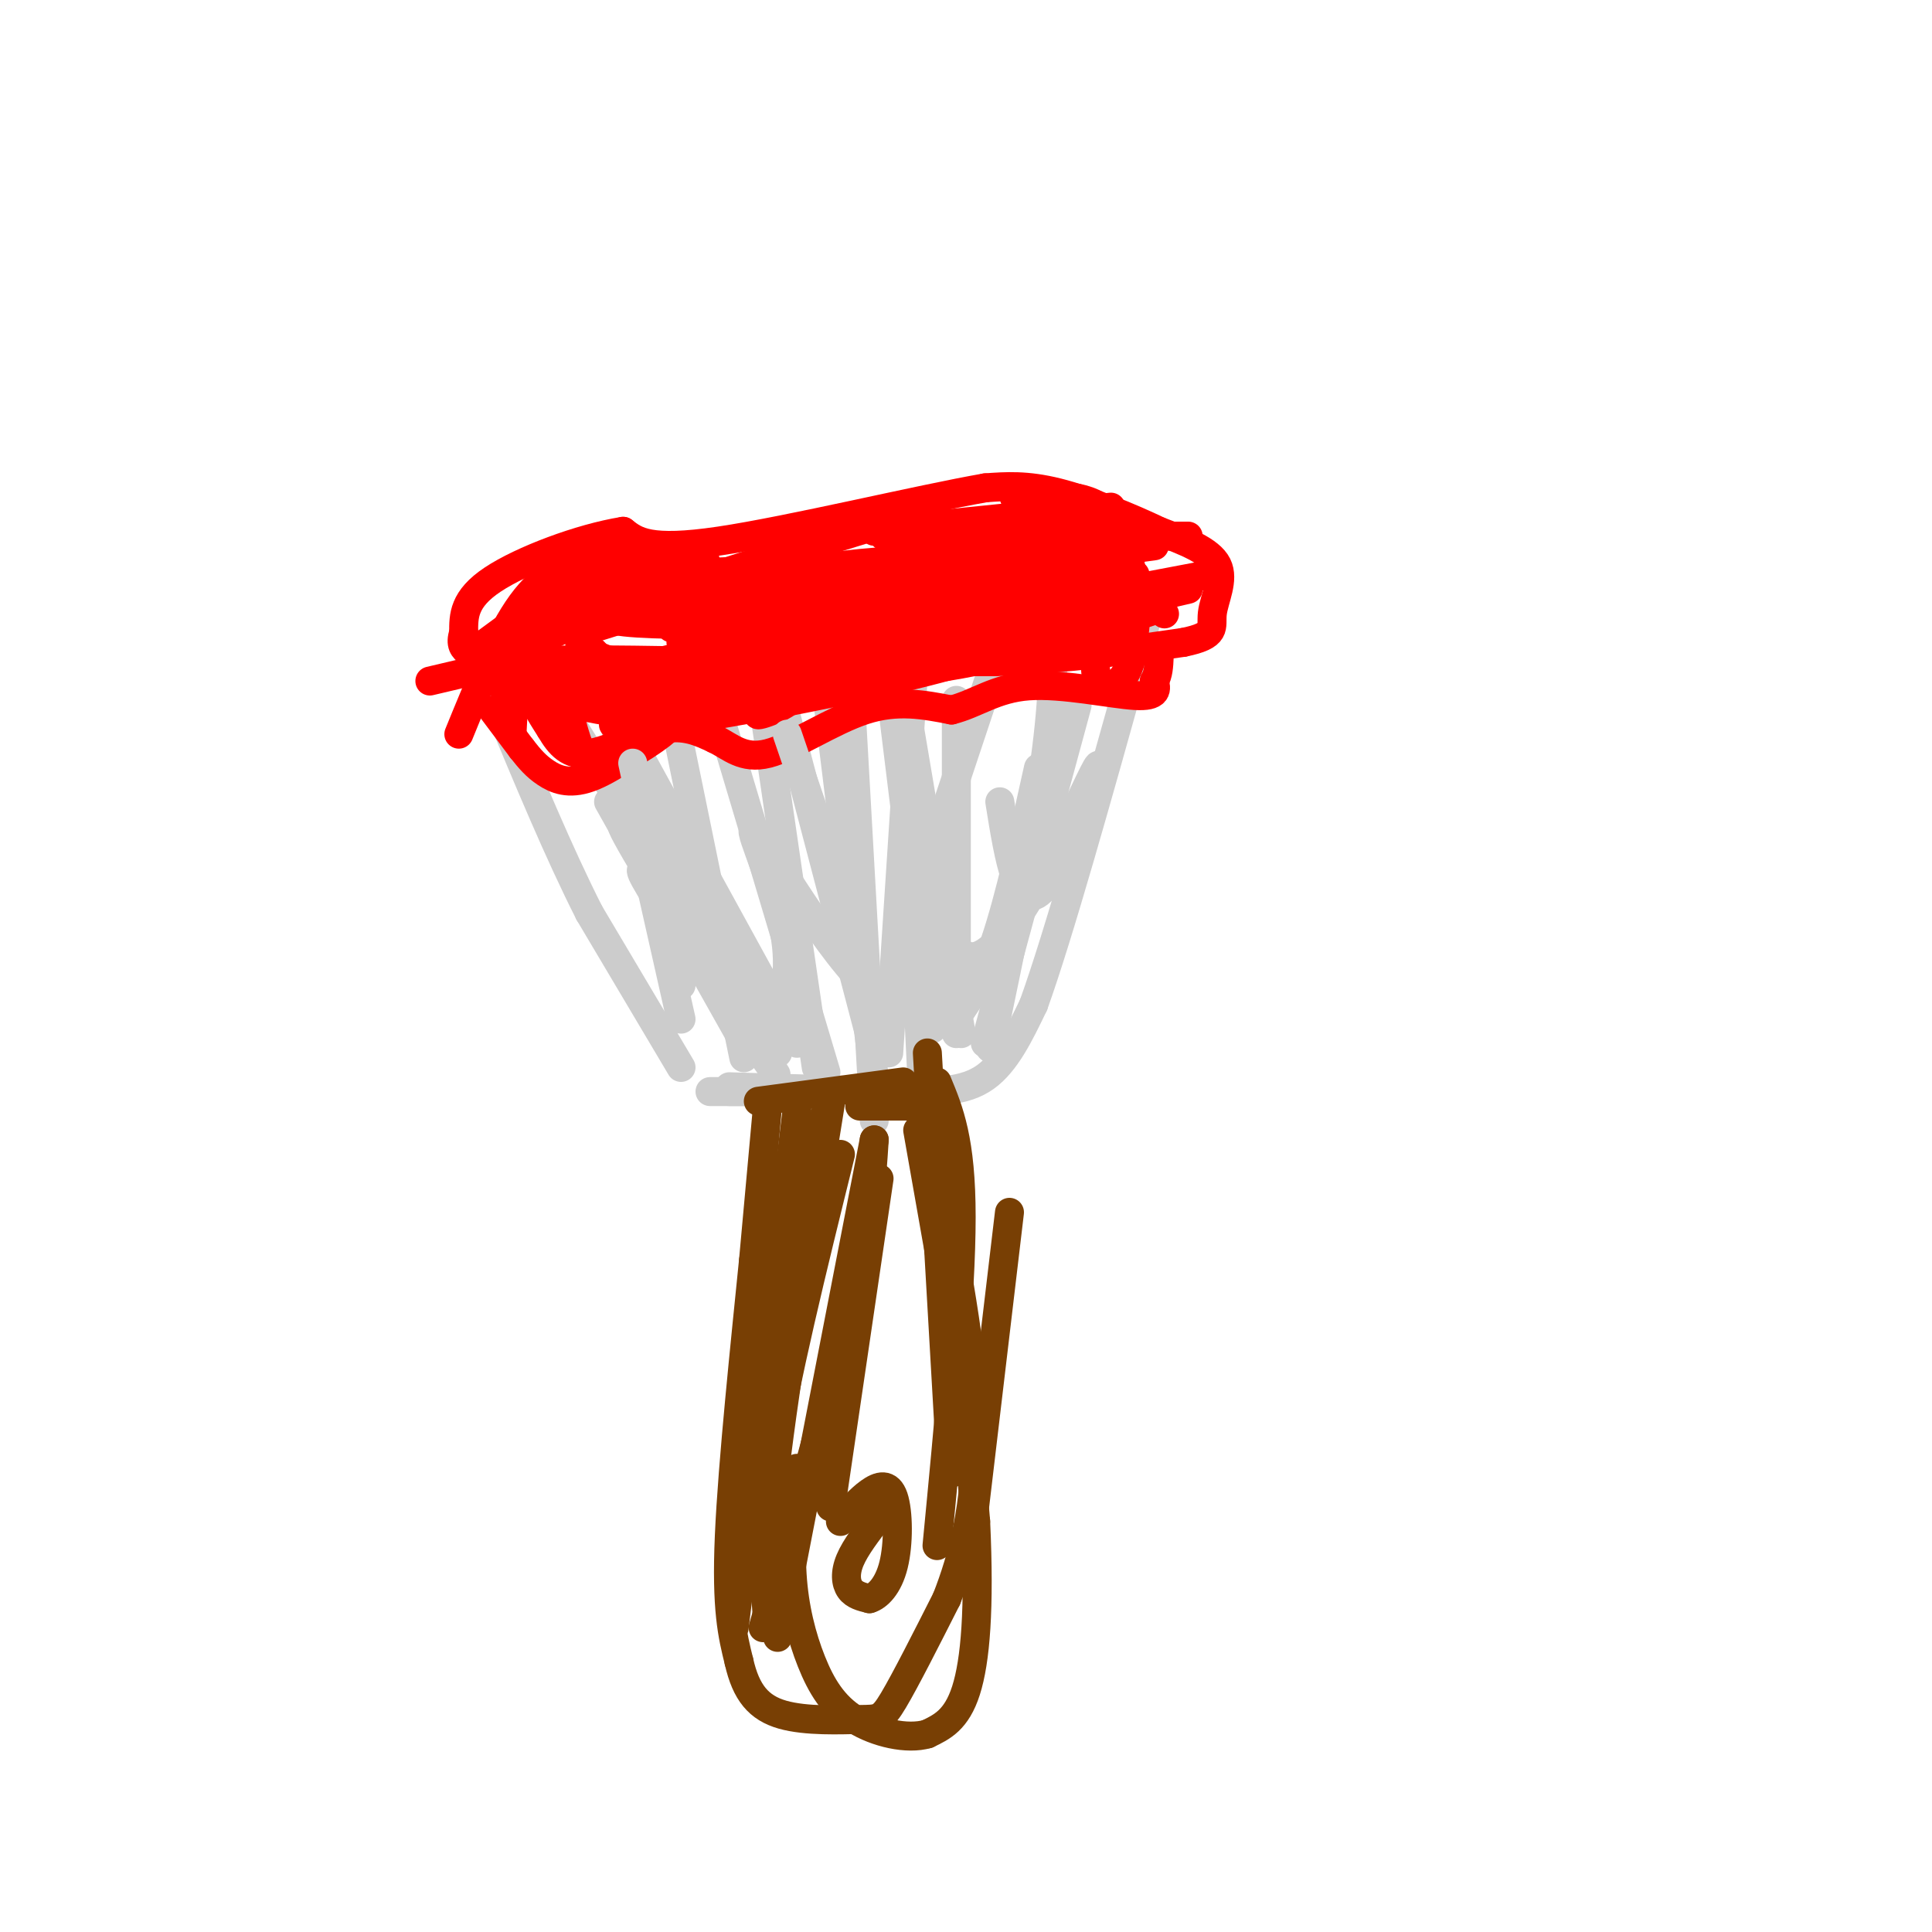 <svg viewBox='0 0 400 400' version='1.1' xmlns='http://www.w3.org/2000/svg' xmlns:xlink='http://www.w3.org/1999/xlink'><g fill='none' stroke='#cccccc' stroke-width='6' stroke-linecap='round' stroke-linejoin='round'><path d='M141,221c0.000,0.000 -19.000,-32.000 -19,-32'/><path d='M122,189c-6.333,-12.500 -12.667,-27.750 -19,-43'/><path d='M103,146c-3.667,-8.500 -3.333,-8.250 -3,-8'/><path d='M151,225c0.000,0.000 34.000,1.000 34,1'/><path d='M185,226c9.067,0.156 14.733,0.044 19,-3c4.267,-3.044 7.133,-9.022 10,-15'/><path d='M214,208c5.167,-14.333 13.083,-42.667 21,-71'/><path d='M235,137c3.667,-12.833 2.333,-9.417 1,-6'/><path d='M122,139c6.250,11.917 12.500,23.833 17,35c4.500,11.167 7.250,21.583 10,32'/><path d='M155,125c0.000,0.000 14.000,96.000 14,96'/><path d='M190,126c0.000,0.000 -6.000,92.000 -6,92'/><path d='M218,129c0.083,8.167 0.167,16.333 -2,31c-2.167,14.667 -6.583,35.833 -11,57'/><path d='M138,141c0.000,0.000 16.000,78.000 16,78'/><path d='M125,140c0.000,0.000 16.000,71.000 16,71'/><path d='M119,151c0.000,0.000 42.000,67.000 42,67'/><path d='M148,145c0.000,0.000 23.000,77.000 23,77'/><path d='M159,134c0.000,0.000 21.000,80.000 21,80'/><path d='M187,143c0.000,0.000 12.000,71.000 12,71'/><path d='M198,145c0.000,0.000 0.000,69.000 0,69'/><path d='M185,148c0.000,0.000 8.000,65.000 8,65'/><path d='M187,144c0.000,0.000 4.000,82.000 4,82'/><path d='M176,143c0.000,0.000 5.000,89.000 5,89'/><path d='M171,142c0.000,0.000 10.000,81.000 10,81'/><path d='M223,146c0.000,0.000 -19.000,70.000 -19,70'/><path d='M215,159c-3.000,13.583 -6.000,27.167 -9,36c-3.000,8.833 -6.000,12.917 -9,17'/><path d='M205,140c0.000,0.000 -16.000,48.000 -16,48'/><path d='M151,226c0.000,0.000 5.000,0.000 5,0'/><path d='M147,226c0.000,0.000 12.000,0.000 12,0'/><path d='M126,166c0.000,0.000 27.000,48.000 27,48'/><path d='M131,154c0.000,0.000 34.000,62.000 34,62'/></g>
<g fill='none' stroke='#783f04' stroke-width='6' stroke-linecap='round' stroke-linejoin='round'><path d='M159,228c0.000,0.000 -3.000,33.000 -3,33'/><path d='M156,261c-1.667,16.644 -4.333,41.756 -5,57c-0.667,15.244 0.667,20.622 2,26'/><path d='M153,344c1.455,6.456 4.091,9.596 9,11c4.909,1.404 12.091,1.070 16,1c3.909,-0.070 4.545,0.123 7,-4c2.455,-4.123 6.727,-12.561 11,-21'/><path d='M196,331c3.356,-8.556 6.244,-19.444 6,-34c-0.244,-14.556 -3.622,-32.778 -7,-51'/><path d='M195,246c-2.000,-11.833 -3.500,-15.917 -5,-20'/><path d='M182,314c-2.444,3.178 -4.889,6.356 -6,9c-1.111,2.644 -0.889,4.756 0,6c0.889,1.244 2.444,1.622 4,2'/><path d='M180,331c1.691,-0.463 3.917,-2.619 5,-7c1.083,-4.381 1.022,-10.987 0,-14c-1.022,-3.013 -3.006,-2.432 -5,-1c-1.994,1.432 -3.997,3.716 -6,6'/></g>
<g fill='none' stroke='#ff0000' stroke-width='6' stroke-linecap='round' stroke-linejoin='round'><path d='M89,141c0.000,0.000 17.000,-4.000 17,-4'/><path d='M106,137c10.167,-0.667 27.083,-0.333 44,0'/><path d='M150,137c16.667,0.000 36.333,0.000 56,0'/><path d='M206,137c15.833,-0.667 27.417,-2.333 39,-4'/><path d='M245,133c7.190,-1.464 5.667,-3.125 6,-6c0.333,-2.875 2.524,-6.964 1,-10c-1.524,-3.036 -6.762,-5.018 -12,-7'/><path d='M240,110c-5.867,-2.822 -14.533,-6.378 -21,-8c-6.467,-1.622 -10.733,-1.311 -15,-1'/><path d='M204,101c-13.667,2.378 -40.333,8.822 -55,11c-14.667,2.178 -17.333,0.089 -20,-2'/><path d='M129,110c-8.844,1.422 -20.956,5.978 -27,10c-6.044,4.022 -6.022,7.511 -6,11'/><path d='M96,131c-0.833,2.500 0.083,3.250 1,4'/><path d='M123,130c17.458,-5.458 34.917,-10.917 52,-13c17.083,-2.083 33.792,-0.792 38,1c4.208,1.792 -4.083,4.083 -18,6c-13.917,1.917 -33.458,3.458 -53,5'/><path d='M142,129c6.694,-2.212 49.928,-10.242 66,-12c16.072,-1.758 4.981,2.758 -16,7c-20.981,4.242 -51.852,8.212 -51,9c0.852,0.788 33.426,-1.606 66,-4'/><path d='M207,129c-7.460,-0.284 -59.109,1.007 -75,0c-15.891,-1.007 3.978,-4.311 27,-5c23.022,-0.689 49.198,1.238 51,0c1.802,-1.238 -20.771,-5.639 -36,-6c-15.229,-0.361 -23.115,3.320 -31,7'/><path d='M143,125c-2.062,-1.000 8.282,-7.000 22,-12c13.718,-5.000 30.809,-9.000 22,-6c-8.809,3.000 -43.517,13.000 -49,16c-5.483,3.000 18.258,-1.000 42,-5'/><path d='M180,118c-8.000,-0.509 -49.000,0.719 -59,2c-10.000,1.281 11.000,2.614 21,3c10.000,0.386 9.000,-0.175 4,-1c-5.000,-0.825 -14.000,-1.912 -23,-3'/><path d='M123,119c-5.438,0.626 -7.532,3.693 -5,5c2.532,1.307 9.689,0.856 11,0c1.311,-0.856 -3.224,-2.115 -7,-1c-3.776,1.115 -6.793,4.604 -5,5c1.793,0.396 8.397,-2.302 15,-5'/><path d='M132,123c-0.067,-1.489 -7.733,-2.711 -12,-2c-4.267,0.711 -5.133,3.356 -6,6'/><path d='M139,130c0.000,0.000 90.000,-12.000 90,-12'/><path d='M171,133c0.000,0.000 70.000,-12.000 70,-12'/><path d='M190,135c0.000,0.000 56.000,-13.000 56,-13'/><path d='M192,130c0.000,0.000 58.000,-11.000 58,-11'/><path d='M181,121c0.000,0.000 58.000,-8.000 58,-8'/><path d='M181,110c0.000,0.000 49.000,-5.000 49,-5'/><path d='M183,111c0.000,0.000 63.000,0.000 63,0'/><path d='M162,121c0.000,0.000 64.000,-7.000 64,-7'/><path d='M115,131c0.000,0.000 31.000,-15.000 31,-15'/><path d='M98,135c0.000,0.000 30.000,-22.000 30,-22'/><path d='M115,123c0.000,0.000 -1.000,2.000 -1,2'/><path d='M112,129c0.000,0.000 -1.000,6.000 -1,6'/><path d='M111,127c-1.250,4.500 -2.500,9.000 -2,13c0.500,4.000 2.750,7.500 5,11'/><path d='M114,151c1.821,3.155 3.875,5.542 8,5c4.125,-0.542 10.321,-4.012 15,-5c4.679,-0.988 7.839,0.506 11,2'/><path d='M148,153c3.214,1.524 5.750,4.333 11,3c5.250,-1.333 13.214,-6.810 20,-9c6.786,-2.190 12.393,-1.095 18,0'/><path d='M197,147c5.143,-1.286 9.000,-4.500 16,-5c7.000,-0.500 17.143,1.714 22,2c4.857,0.286 4.429,-1.357 4,-3'/><path d='M239,141c0.833,-1.333 0.917,-3.167 1,-5'/><path d='M241,127c0.000,0.000 0.100,0.100 0.1,0.1'/><path d='M240,126c-14.333,4.750 -28.667,9.500 -44,12c-15.333,2.500 -31.667,2.750 -48,3'/><path d='M211,131c-2.357,2.327 -4.714,4.655 -23,9c-18.286,4.345 -52.500,10.708 -50,9c2.500,-1.708 41.714,-11.488 53,-14c11.286,-2.512 -5.357,2.244 -22,7'/><path d='M169,142c-6.872,2.703 -13.051,5.962 -12,6c1.051,0.038 9.333,-3.144 7,-5c-2.333,-1.856 -15.282,-2.384 -25,-1c-9.718,1.384 -16.205,4.681 -15,4c1.205,-0.681 10.103,-5.341 19,-10'/><path d='M143,136c13.226,-3.643 36.792,-7.750 33,-7c-3.792,0.750 -34.940,6.357 -43,9c-8.060,2.643 6.970,2.321 22,2'/><path d='M123,135c0.000,0.000 0.000,3.000 0,3'/><path d='M102,147c0.000,0.000 6.000,8.000 6,8'/><path d='M108,155c1.714,2.190 3.000,3.667 5,5c2.000,1.333 4.714,2.524 9,1c4.286,-1.524 10.143,-5.762 16,-10'/><path d='M138,151c0.155,0.286 -7.458,6.000 -12,7c-4.542,1.000 -6.012,-2.714 -7,-6c-0.988,-3.286 -1.494,-6.143 -2,-9'/><path d='M117,143c0.000,-2.667 1.000,-4.833 2,-7'/><path d='M106,152c0.310,-6.196 0.619,-12.393 3,-18c2.381,-5.607 6.833,-10.625 7,-11c0.167,-0.375 -3.952,3.893 -5,8c-1.048,4.107 0.976,8.054 3,12'/><path d='M114,143c0.985,2.809 1.949,3.830 1,3c-0.949,-0.830 -3.811,-3.511 -4,-8c-0.189,-4.489 2.295,-10.785 7,-15c4.705,-4.215 11.630,-6.347 16,-7c4.370,-0.653 6.185,0.174 8,1'/><path d='M128,153c12.417,-8.083 24.833,-16.167 35,-21c10.167,-4.833 18.083,-6.417 26,-8'/><path d='M127,150c0.000,0.000 81.000,-21.000 81,-21'/><path d='M149,143c0.000,0.000 71.000,-13.000 71,-13'/><path d='M185,138c0.000,0.000 6.000,-1.000 6,-1'/><path d='M231,110c1.750,4.250 3.500,8.500 4,13c0.500,4.500 -0.250,9.250 -1,14'/><path d='M234,137c-0.881,3.286 -2.583,4.500 -4,5c-1.417,0.500 -2.548,0.286 -3,-2c-0.452,-2.286 -0.226,-6.643 0,-11'/><path d='M235,119c0.000,0.000 -2.000,10.000 -2,10'/><path d='M210,103c7.363,-0.530 14.726,-1.060 19,3c4.274,4.060 5.458,12.708 6,17c0.542,4.292 0.440,4.226 -6,4c-6.440,-0.226 -19.220,-0.613 -32,-1'/><path d='M197,126c-16.489,2.467 -41.711,9.133 -56,11c-14.289,1.867 -17.644,-1.067 -21,-4'/><path d='M123,124c0.000,0.000 0.100,0.100 0.1,0.1'/><path d='M121,115c0.000,0.000 -16.000,17.000 -16,17'/><path d='M122,115c-4.750,1.917 -9.500,3.833 -14,10c-4.500,6.167 -8.750,16.583 -13,27'/><path d='M109,124c0.000,0.000 3.000,23.000 3,23'/><path d='M102,141c11.667,3.667 23.333,7.333 35,7c11.667,-0.333 23.333,-4.667 35,-9'/><path d='M120,141c0.000,0.000 98.000,-9.000 98,-9'/><path d='M133,141c0.000,0.000 65.000,-13.000 65,-13'/><path d='M144,124c14.333,0.750 28.667,1.500 39,1c10.333,-0.500 16.667,-2.250 23,-4'/></g>
<g fill='none' stroke='#cccccc' stroke-width='6' stroke-linecap='round' stroke-linejoin='round'><path d='M160,214c-14.583,-20.750 -29.167,-41.500 -31,-43c-1.833,-1.500 9.083,16.250 20,34'/><path d='M149,205c7.214,11.310 15.250,22.583 10,15c-5.250,-7.583 -23.786,-34.024 -26,-39c-2.214,-4.976 11.893,11.512 26,28'/><path d='M159,209c4.522,4.969 2.828,3.391 3,0c0.172,-3.391 2.209,-8.594 0,-18c-2.209,-9.406 -8.664,-23.016 -5,-18c3.664,5.016 17.448,28.658 25,33c7.552,4.342 8.872,-10.617 9,-21c0.128,-10.383 -0.936,-16.192 -2,-22'/><path d='M189,163c0.973,7.343 4.405,36.700 13,35c8.595,-1.700 22.352,-34.458 25,-39c2.648,-4.542 -5.815,19.131 -11,25c-5.185,5.869 -7.093,-6.065 -9,-18'/><path d='M178,196c0.000,0.000 -15.000,-44.000 -15,-44'/><path d='M141,204c0.000,0.000 -10.000,-46.000 -10,-46'/></g>
<g fill='none' stroke='#783f04' stroke-width='6' stroke-linecap='round' stroke-linejoin='round'><path d='M169,240c0.000,0.000 -17.000,65.000 -17,65'/><path d='M172,228c-5.083,31.417 -10.167,62.833 -12,80c-1.833,17.167 -0.417,20.083 1,23'/><path d='M171,230c-5.000,21.583 -10.000,43.167 -12,61c-2.000,17.833 -1.000,31.917 0,46'/><path d='M165,230c0.000,0.000 -13.000,107.000 -13,107'/><path d='M174,239c-5.833,23.583 -11.667,47.167 -14,63c-2.333,15.833 -1.167,23.917 0,32'/><path d='M181,236c-0.583,9.083 -1.167,18.167 -5,35c-3.833,16.833 -10.917,41.417 -18,66'/><path d='M181,236c0.000,0.000 -20.000,103.000 -20,103'/><path d='M182,244c0.000,0.000 -10.000,68.000 -10,68'/><path d='M178,229c0.000,0.000 11.000,0.000 11,0'/><path d='M157,228c0.000,0.000 30.000,-4.000 30,-4'/><path d='M190,234c0.000,0.000 9.000,51.000 9,51'/><path d='M194,224c2.500,6.000 5.000,12.000 5,28c0.000,16.000 -2.500,42.000 -5,68'/><path d='M209,251c0.000,0.000 -9.000,76.000 -9,76'/><path d='M192,218c0.000,0.000 5.000,87.000 5,87'/><path d='M196,246c0.000,0.000 6.000,69.000 6,69'/><path d='M202,315c0.844,18.111 -0.044,28.889 -2,35c-1.956,6.111 -4.978,7.556 -8,9'/><path d='M192,359c-4.156,1.223 -10.547,-0.219 -15,-3c-4.453,-2.781 -6.968,-6.903 -9,-12c-2.032,-5.097 -3.581,-11.171 -4,-18c-0.419,-6.829 0.290,-14.415 1,-22'/></g>
</svg>